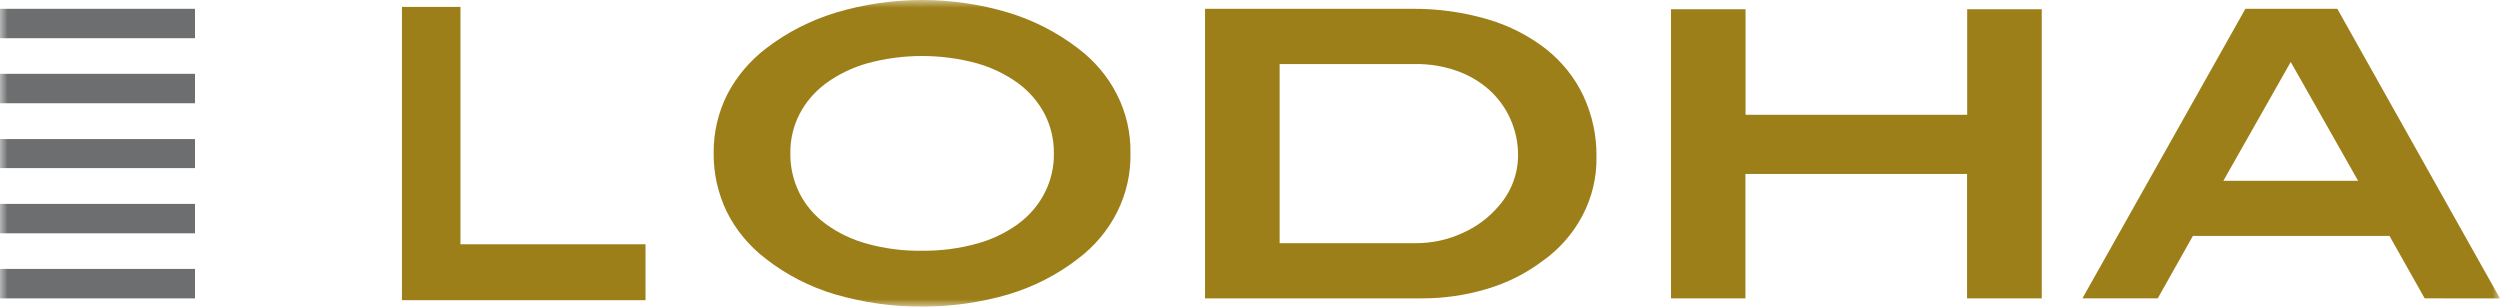<svg width="163" height="20" viewBox="0 0 163 20" fill="none" xmlns="http://www.w3.org/2000/svg">
<g id="Lodha logo 1" clip-path="url(#clip0_334_2085)">
<path id="Path 1" d="M26.208 0.45V19.572H42.088V15.927H30.022V0.45H26.208Z" fill="#9D7F19"/>
<g id="Group 2">
<g id="Clip path group">
<mask id="mask0_334_2085" style="mask-type:luminance" maskUnits="userSpaceOnUse" x="0" y="0" width="163" height="20">
<g id="clip-path">
<path id="Rectangle 6" d="M163 0H0V20H163V0Z" fill="white"/>
</g>
</mask>
<g mask="url(#mask0_334_2085)">
<g id="Group 1">
<path id="Path 2" d="M73.706 9.988C73.734 11.312 73.438 12.624 72.839 13.822C72.24 15.02 71.356 16.071 70.256 16.892C68.926 17.916 67.404 18.695 65.769 19.189C62.076 20.265 58.125 20.265 54.432 19.189C52.798 18.701 51.278 17.921 49.955 16.892C48.863 16.063 47.986 15.011 47.389 13.814C46.809 12.611 46.516 11.302 46.531 9.98C46.517 8.67 46.815 7.373 47.401 6.186C48.012 4.999 48.893 3.956 49.981 3.129C51.323 2.103 52.855 1.321 54.498 0.822C58.157 -0.274 62.084 -0.274 65.743 0.822C67.385 1.32 68.916 2.103 70.256 3.129C71.352 3.944 72.234 4.987 72.833 6.176C73.432 7.366 73.73 8.671 73.706 9.988ZM68.711 9.988C68.723 9.099 68.515 8.219 68.103 7.419C67.692 6.641 67.103 5.959 66.379 5.423C65.567 4.837 64.649 4.396 63.67 4.12C61.35 3.495 58.891 3.495 56.572 4.12C55.593 4.395 54.675 4.836 53.865 5.423C53.138 5.957 52.548 6.64 52.139 7.419C51.727 8.219 51.519 9.099 51.531 9.988C51.518 10.888 51.721 11.778 52.125 12.593C52.523 13.38 53.109 14.068 53.838 14.603C54.642 15.189 55.556 15.626 56.532 15.892C57.688 16.211 58.888 16.364 60.092 16.348C61.302 16.363 62.507 16.21 63.669 15.892C64.649 15.627 65.569 15.189 66.378 14.603C67.12 14.058 67.718 13.357 68.123 12.556C68.528 11.755 68.73 10.876 68.713 9.988" fill="#9D7F19"/>
<path id="Path 3" d="M97.018 1.265C98.412 1.675 99.707 2.339 100.83 3.22C101.87 4.052 102.697 5.095 103.247 6.272C103.821 7.517 104.108 8.864 104.09 10.222C104.115 11.546 103.804 12.857 103.184 14.045C102.564 15.233 101.653 16.265 100.526 17.053C99.467 17.843 98.266 18.444 96.979 18.828C95.582 19.251 94.123 19.462 92.656 19.454H78.568V0.574H91.995C93.697 0.553 95.393 0.786 97.018 1.265ZM95.343 15.199C96.275 14.789 97.093 14.179 97.731 13.417C98.534 12.494 98.974 11.337 98.976 10.142C98.984 9.325 98.815 8.514 98.478 7.761C98.162 7.046 97.693 6.4 97.101 5.863C96.492 5.319 95.773 4.896 94.986 4.62C94.126 4.316 93.213 4.166 92.295 4.176H83.432V15.855H92.324C93.371 15.856 94.405 15.632 95.347 15.199" fill="#9D7F19"/>
<path id="Path 4" d="M128.252 19.454V11.342H113.802V19.454H108.95V0.602H113.81V7.484H128.26V0.602H133.122V19.454" fill="#9D7F19"/>
<path id="Path 5" d="M158.088 19.453L155.797 15.385H142.976L140.685 19.453H135.773L146.401 0.572H152.392L162.997 19.455M149.356 4.04L144.964 11.787H153.748L149.356 4.04Z" fill="#9D7F19"/>
<path id="Rectangle 1" d="M12.714 17.533H0V19.454H12.714V17.533Z" fill="#6D6E70"/>
<path id="Rectangle 2" d="M12.714 0.574H0V2.491H12.714V0.574Z" fill="#6D6E70"/>
<path id="Rectangle 3" d="M12.714 4.813H0V6.732H12.714V4.813Z" fill="#6D6E70"/>
<path id="Rectangle 4" d="M12.714 9.066H0V10.96H12.714V9.066Z" fill="#6D6E70"/>
<path id="Rectangle 5" d="M12.714 13.294H0V15.212H12.714V13.294Z" fill="#6D6E70"/>
</g>
</g>
</g>
</g>
</g>
<defs>
<clipPath id="clip0_334_2085">
<rect width="163" height="20" fill="white"/>
</clipPath>
</defs>
</svg>
